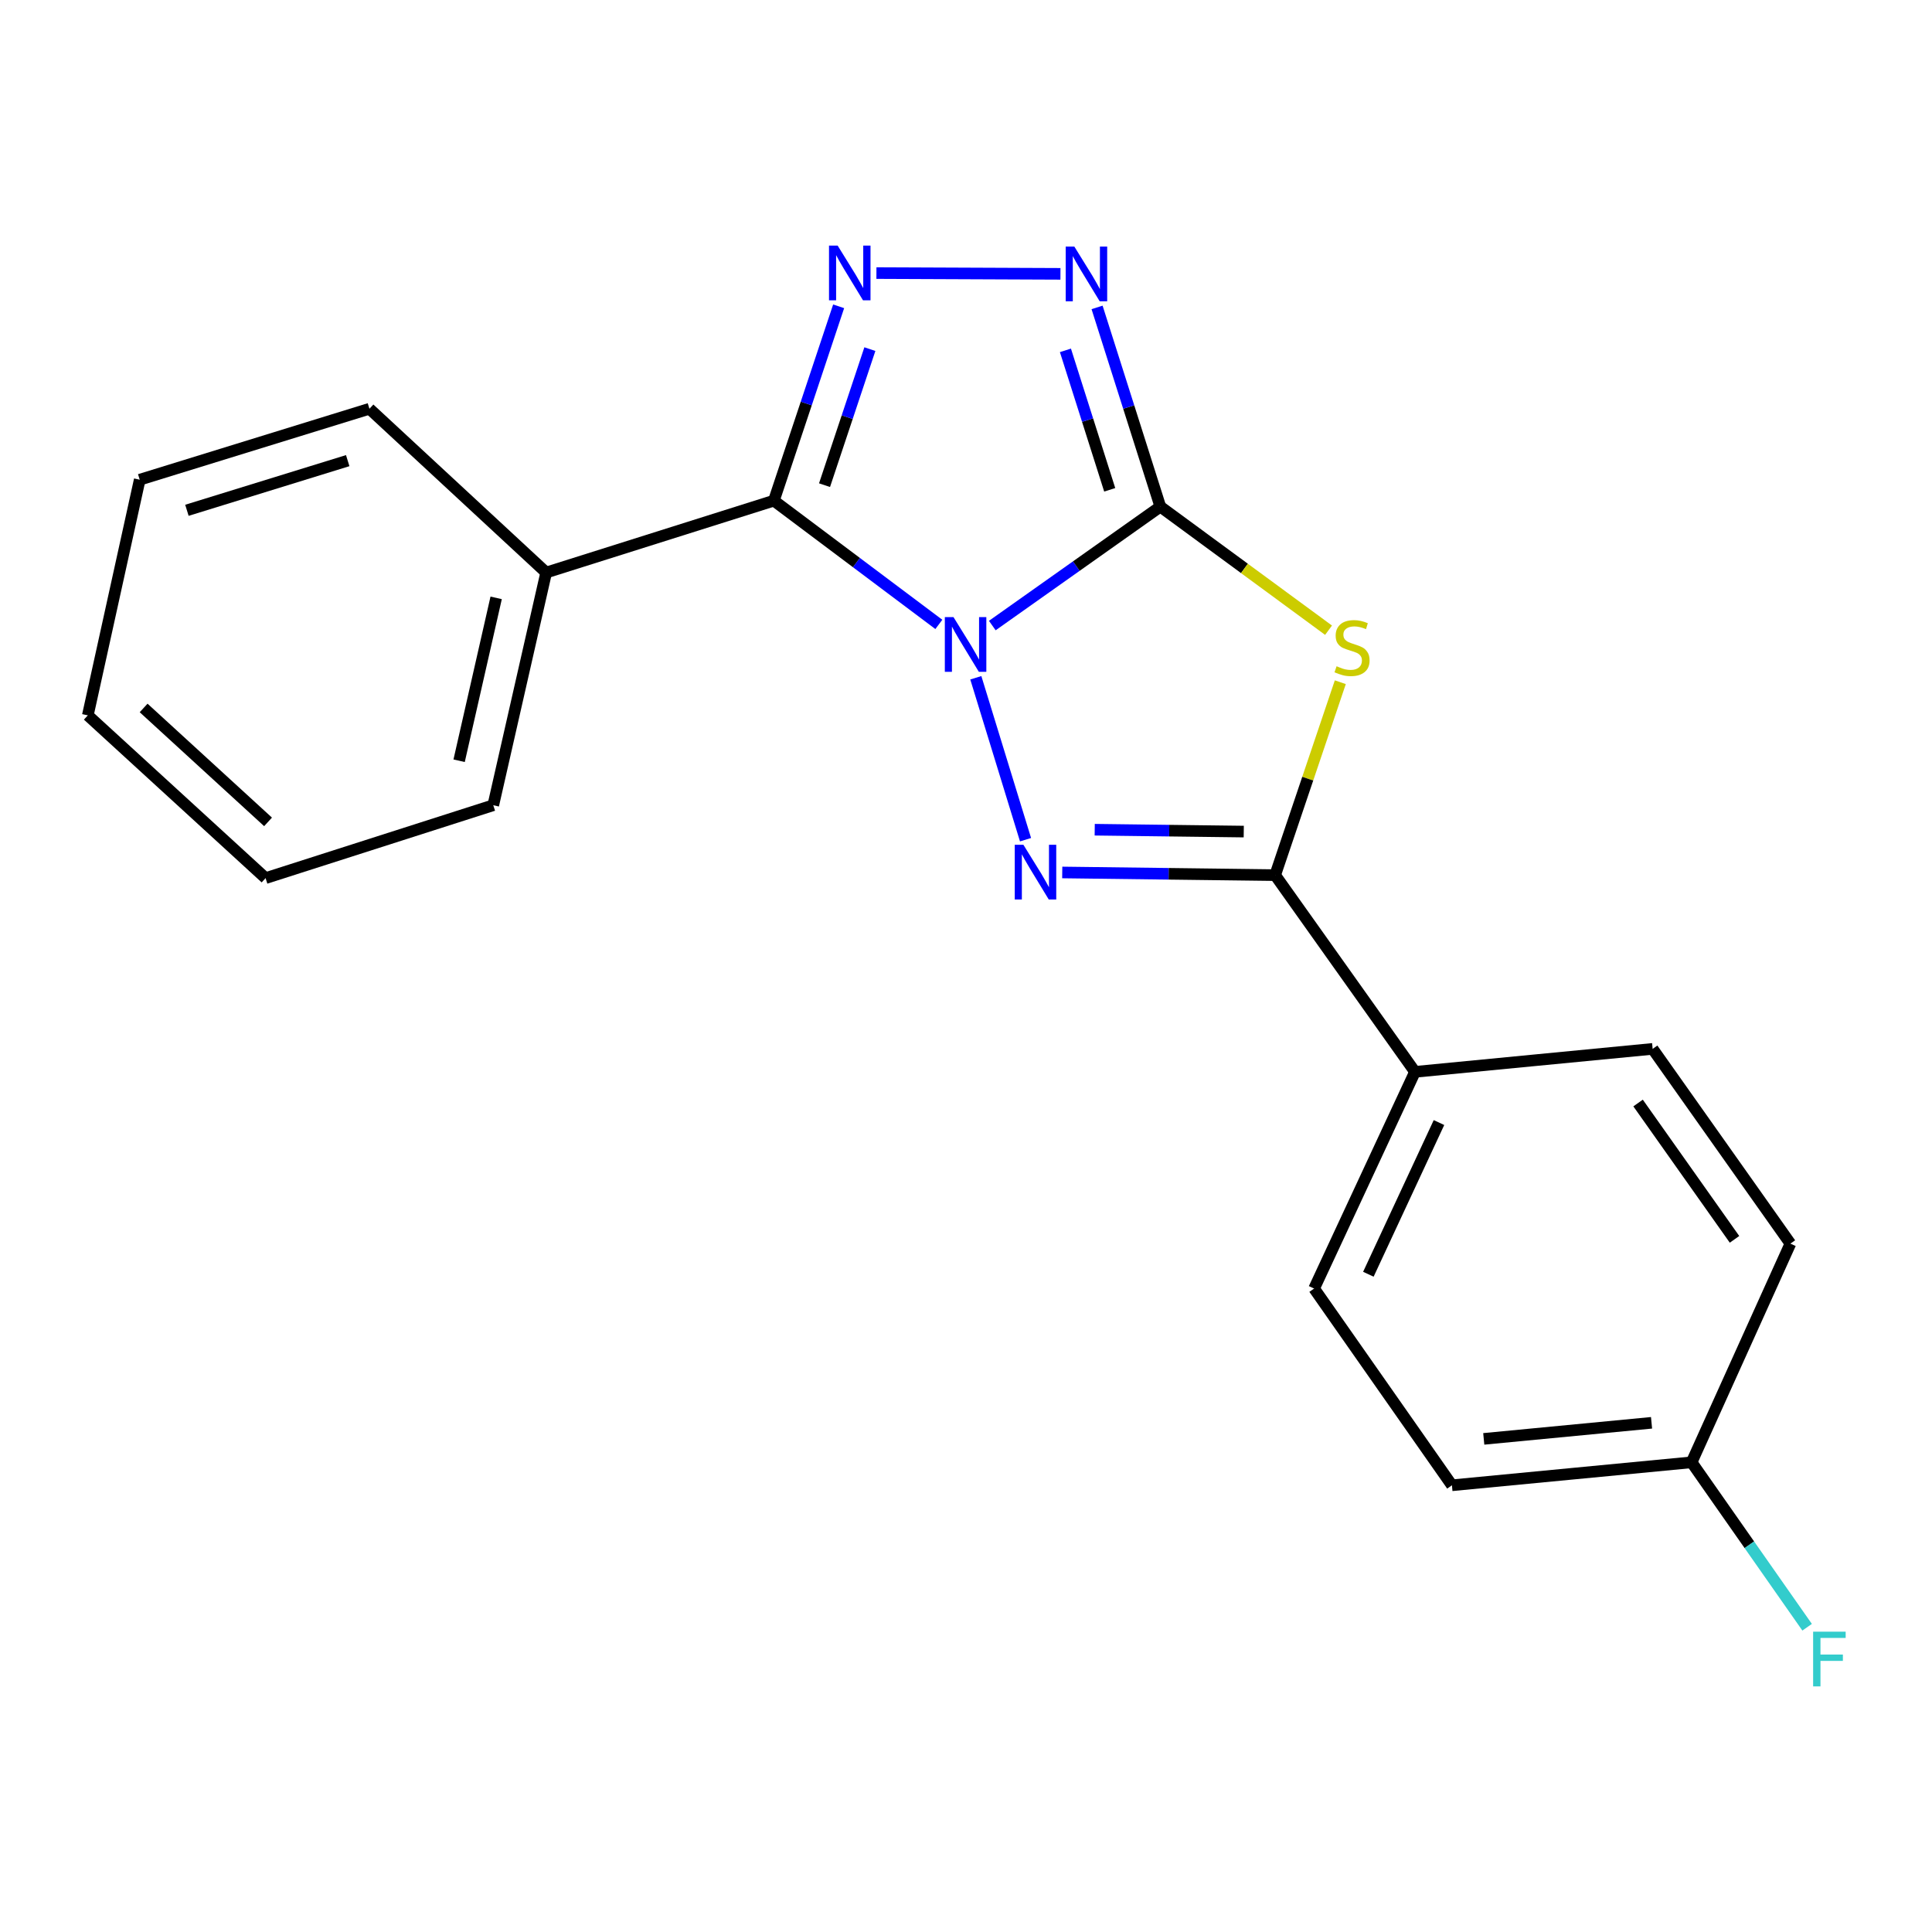 <?xml version='1.0' encoding='iso-8859-1'?>
<svg version='1.1' baseProfile='full'
              xmlns='http://www.w3.org/2000/svg'
                      xmlns:rdkit='http://www.rdkit.org/xml'
                      xmlns:xlink='http://www.w3.org/1999/xlink'
                  xml:space='preserve'
width='1000px' height='1000px' viewBox='0 0 1000 1000'>
<!-- END OF HEADER -->
<rect style='opacity:1.0;fill:#FFFFFF;stroke:none' width='1000' height='1000' x='0' y='0'> </rect>
<path class='bond-0' d='M 513.612,323.788 L 557.1,293.01' style='fill:none;fill-rule:evenodd;stroke:#0000FF;stroke-width:6px;stroke-linecap:butt;stroke-linejoin:miter;stroke-opacity:1' />
<path class='bond-0' d='M 557.1,293.01 L 600.588,262.231' style='fill:none;fill-rule:evenodd;stroke:#000000;stroke-width:6px;stroke-linecap:butt;stroke-linejoin:miter;stroke-opacity:1' />
<path class='bond-1' d='M 505.079,350.816 L 530.815,434.625' style='fill:none;fill-rule:evenodd;stroke:#0000FF;stroke-width:6px;stroke-linecap:butt;stroke-linejoin:miter;stroke-opacity:1' />
<path class='bond-2' d='M 485.943,323.192 L 443.25,291.166' style='fill:none;fill-rule:evenodd;stroke:#0000FF;stroke-width:6px;stroke-linecap:butt;stroke-linejoin:miter;stroke-opacity:1' />
<path class='bond-2' d='M 443.25,291.166 L 400.557,259.141' style='fill:none;fill-rule:evenodd;stroke:#000000;stroke-width:6px;stroke-linecap:butt;stroke-linejoin:miter;stroke-opacity:1' />
<path class='bond-3' d='M 600.588,262.231 L 644.123,294.212' style='fill:none;fill-rule:evenodd;stroke:#000000;stroke-width:6px;stroke-linecap:butt;stroke-linejoin:miter;stroke-opacity:1' />
<path class='bond-3' d='M 644.123,294.212 L 687.657,326.194' style='fill:none;fill-rule:evenodd;stroke:#CCCC00;stroke-width:6px;stroke-linecap:butt;stroke-linejoin:miter;stroke-opacity:1' />
<path class='bond-6' d='M 600.588,262.231 L 584.215,210.673' style='fill:none;fill-rule:evenodd;stroke:#000000;stroke-width:6px;stroke-linecap:butt;stroke-linejoin:miter;stroke-opacity:1' />
<path class='bond-6' d='M 584.215,210.673 L 567.841,159.115' style='fill:none;fill-rule:evenodd;stroke:#0000FF;stroke-width:6px;stroke-linecap:butt;stroke-linejoin:miter;stroke-opacity:1' />
<path class='bond-6' d='M 574.386,253.525 L 562.925,217.434' style='fill:none;fill-rule:evenodd;stroke:#000000;stroke-width:6px;stroke-linecap:butt;stroke-linejoin:miter;stroke-opacity:1' />
<path class='bond-6' d='M 562.925,217.434 L 551.464,181.343' style='fill:none;fill-rule:evenodd;stroke:#0000FF;stroke-width:6px;stroke-linecap:butt;stroke-linejoin:miter;stroke-opacity:1' />
<path class='bond-5' d='M 549.812,451.589 L 604.915,452.278' style='fill:none;fill-rule:evenodd;stroke:#0000FF;stroke-width:6px;stroke-linecap:butt;stroke-linejoin:miter;stroke-opacity:1' />
<path class='bond-5' d='M 604.915,452.278 L 660.018,452.967' style='fill:none;fill-rule:evenodd;stroke:#000000;stroke-width:6px;stroke-linecap:butt;stroke-linejoin:miter;stroke-opacity:1' />
<path class='bond-5' d='M 566.622,429.46 L 605.194,429.943' style='fill:none;fill-rule:evenodd;stroke:#0000FF;stroke-width:6px;stroke-linecap:butt;stroke-linejoin:miter;stroke-opacity:1' />
<path class='bond-5' d='M 605.194,429.943 L 643.766,430.425' style='fill:none;fill-rule:evenodd;stroke:#000000;stroke-width:6px;stroke-linecap:butt;stroke-linejoin:miter;stroke-opacity:1' />
<path class='bond-4' d='M 400.557,259.141 L 417.318,208.847' style='fill:none;fill-rule:evenodd;stroke:#000000;stroke-width:6px;stroke-linecap:butt;stroke-linejoin:miter;stroke-opacity:1' />
<path class='bond-4' d='M 417.318,208.847 L 434.079,158.552' style='fill:none;fill-rule:evenodd;stroke:#0000FF;stroke-width:6px;stroke-linecap:butt;stroke-linejoin:miter;stroke-opacity:1' />
<path class='bond-4' d='M 426.777,251.115 L 438.509,215.909' style='fill:none;fill-rule:evenodd;stroke:#000000;stroke-width:6px;stroke-linecap:butt;stroke-linejoin:miter;stroke-opacity:1' />
<path class='bond-4' d='M 438.509,215.909 L 450.242,180.703' style='fill:none;fill-rule:evenodd;stroke:#0000FF;stroke-width:6px;stroke-linecap:butt;stroke-linejoin:miter;stroke-opacity:1' />
<path class='bond-8' d='M 400.557,259.141 L 282.702,296.345' style='fill:none;fill-rule:evenodd;stroke:#000000;stroke-width:6px;stroke-linecap:butt;stroke-linejoin:miter;stroke-opacity:1' />
<path class='bond-20' d='M 693.74,353.115 L 676.879,403.041' style='fill:none;fill-rule:evenodd;stroke:#CCCC00;stroke-width:6px;stroke-linecap:butt;stroke-linejoin:miter;stroke-opacity:1' />
<path class='bond-20' d='M 676.879,403.041 L 660.018,452.967' style='fill:none;fill-rule:evenodd;stroke:#000000;stroke-width:6px;stroke-linecap:butt;stroke-linejoin:miter;stroke-opacity:1' />
<path class='bond-21' d='M 453.636,141.344 L 548.884,141.74' style='fill:none;fill-rule:evenodd;stroke:#0000FF;stroke-width:6px;stroke-linecap:butt;stroke-linejoin:miter;stroke-opacity:1' />
<path class='bond-7' d='M 660.018,452.967 L 732.391,554.789' style='fill:none;fill-rule:evenodd;stroke:#000000;stroke-width:6px;stroke-linecap:butt;stroke-linejoin:miter;stroke-opacity:1' />
<path class='bond-9' d='M 732.391,554.789 L 680.183,666.947' style='fill:none;fill-rule:evenodd;stroke:#000000;stroke-width:6px;stroke-linecap:butt;stroke-linejoin:miter;stroke-opacity:1' />
<path class='bond-9' d='M 744.811,581.039 L 708.265,659.55' style='fill:none;fill-rule:evenodd;stroke:#000000;stroke-width:6px;stroke-linecap:butt;stroke-linejoin:miter;stroke-opacity:1' />
<path class='bond-10' d='M 732.391,554.789 L 855.408,542.9' style='fill:none;fill-rule:evenodd;stroke:#000000;stroke-width:6px;stroke-linecap:butt;stroke-linejoin:miter;stroke-opacity:1' />
<path class='bond-15' d='M 282.702,296.345 L 255.314,416.781' style='fill:none;fill-rule:evenodd;stroke:#000000;stroke-width:6px;stroke-linecap:butt;stroke-linejoin:miter;stroke-opacity:1' />
<path class='bond-15' d='M 256.813,309.457 L 237.641,393.762' style='fill:none;fill-rule:evenodd;stroke:#000000;stroke-width:6px;stroke-linecap:butt;stroke-linejoin:miter;stroke-opacity:1' />
<path class='bond-16' d='M 282.702,296.345 L 191.218,211.575' style='fill:none;fill-rule:evenodd;stroke:#000000;stroke-width:6px;stroke-linecap:butt;stroke-linejoin:miter;stroke-opacity:1' />
<path class='bond-13' d='M 680.183,666.947 L 751.514,768.781' style='fill:none;fill-rule:evenodd;stroke:#000000;stroke-width:6px;stroke-linecap:butt;stroke-linejoin:miter;stroke-opacity:1' />
<path class='bond-12' d='M 855.408,542.9 L 926.713,643.704' style='fill:none;fill-rule:evenodd;stroke:#000000;stroke-width:6px;stroke-linecap:butt;stroke-linejoin:miter;stroke-opacity:1' />
<path class='bond-12' d='M 847.867,570.92 L 897.781,641.483' style='fill:none;fill-rule:evenodd;stroke:#000000;stroke-width:6px;stroke-linecap:butt;stroke-linejoin:miter;stroke-opacity:1' />
<path class='bond-11' d='M 875.573,756.892 L 926.713,643.704' style='fill:none;fill-rule:evenodd;stroke:#000000;stroke-width:6px;stroke-linecap:butt;stroke-linejoin:miter;stroke-opacity:1' />
<path class='bond-14' d='M 875.573,756.892 L 905.468,799.574' style='fill:none;fill-rule:evenodd;stroke:#000000;stroke-width:6px;stroke-linecap:butt;stroke-linejoin:miter;stroke-opacity:1' />
<path class='bond-14' d='M 905.468,799.574 L 935.364,842.255' style='fill:none;fill-rule:evenodd;stroke:#33CCCC;stroke-width:6px;stroke-linecap:butt;stroke-linejoin:miter;stroke-opacity:1' />
<path class='bond-23' d='M 875.573,756.892 L 751.514,768.781' style='fill:none;fill-rule:evenodd;stroke:#000000;stroke-width:6px;stroke-linecap:butt;stroke-linejoin:miter;stroke-opacity:1' />
<path class='bond-23' d='M 854.834,736.44 L 767.992,744.762' style='fill:none;fill-rule:evenodd;stroke:#000000;stroke-width:6px;stroke-linecap:butt;stroke-linejoin:miter;stroke-opacity:1' />
<path class='bond-18' d='M 255.314,416.781 L 137.46,454.519' style='fill:none;fill-rule:evenodd;stroke:#000000;stroke-width:6px;stroke-linecap:butt;stroke-linejoin:miter;stroke-opacity:1' />
<path class='bond-17' d='M 191.218,211.575 L 72.321,248.295' style='fill:none;fill-rule:evenodd;stroke:#000000;stroke-width:6px;stroke-linecap:butt;stroke-linejoin:miter;stroke-opacity:1' />
<path class='bond-17' d='M 179.975,238.426 L 96.747,264.13' style='fill:none;fill-rule:evenodd;stroke:#000000;stroke-width:6px;stroke-linecap:butt;stroke-linejoin:miter;stroke-opacity:1' />
<path class='bond-19' d='M 72.321,248.295 L 45.455,370.27' style='fill:none;fill-rule:evenodd;stroke:#000000;stroke-width:6px;stroke-linecap:butt;stroke-linejoin:miter;stroke-opacity:1' />
<path class='bond-22' d='M 137.46,454.519 L 45.455,370.27' style='fill:none;fill-rule:evenodd;stroke:#000000;stroke-width:6px;stroke-linecap:butt;stroke-linejoin:miter;stroke-opacity:1' />
<path class='bond-22' d='M 138.744,425.407 L 74.341,366.433' style='fill:none;fill-rule:evenodd;stroke:#000000;stroke-width:6px;stroke-linecap:butt;stroke-linejoin:miter;stroke-opacity:1' />
<path  class='atom-0' d='M 493.524 319.414
L 502.804 334.414
Q 503.724 335.894, 505.204 338.574
Q 506.684 341.254, 506.764 341.414
L 506.764 319.414
L 510.524 319.414
L 510.524 347.734
L 506.644 347.734
L 496.684 331.334
Q 495.524 329.414, 494.284 327.214
Q 493.084 325.014, 492.724 324.334
L 492.724 347.734
L 489.044 347.734
L 489.044 319.414
L 493.524 319.414
' fill='#0000FF'/>
<path  class='atom-2' d='M 529.711 437.256
L 538.991 452.256
Q 539.911 453.736, 541.391 456.416
Q 542.871 459.096, 542.951 459.256
L 542.951 437.256
L 546.711 437.256
L 546.711 465.576
L 542.831 465.576
L 532.871 449.176
Q 531.711 447.256, 530.471 445.056
Q 529.271 442.856, 528.911 442.176
L 528.911 465.576
L 525.231 465.576
L 525.231 437.256
L 529.711 437.256
' fill='#0000FF'/>
<path  class='atom-4' d='M 691.815 344.845
Q 692.135 344.965, 693.455 345.525
Q 694.775 346.085, 696.215 346.445
Q 697.695 346.765, 699.135 346.765
Q 701.815 346.765, 703.375 345.485
Q 704.935 344.165, 704.935 341.885
Q 704.935 340.325, 704.135 339.365
Q 703.375 338.405, 702.175 337.885
Q 700.975 337.365, 698.975 336.765
Q 696.455 336.005, 694.935 335.285
Q 693.455 334.565, 692.375 333.045
Q 691.335 331.525, 691.335 328.965
Q 691.335 325.405, 693.735 323.205
Q 696.175 321.005, 700.975 321.005
Q 704.255 321.005, 707.975 322.565
L 707.055 325.645
Q 703.655 324.245, 701.095 324.245
Q 698.335 324.245, 696.815 325.405
Q 695.295 326.525, 695.335 328.485
Q 695.335 330.005, 696.095 330.925
Q 696.895 331.845, 698.015 332.365
Q 699.175 332.885, 701.095 333.485
Q 703.655 334.285, 705.175 335.085
Q 706.695 335.885, 707.775 337.525
Q 708.895 339.125, 708.895 341.885
Q 708.895 345.805, 706.255 347.925
Q 703.655 350.005, 699.295 350.005
Q 696.775 350.005, 694.855 349.445
Q 692.975 348.925, 690.735 348.005
L 691.815 344.845
' fill='#CCCC00'/>
<path  class='atom-5' d='M 433.573 127.127
L 442.853 142.127
Q 443.773 143.607, 445.253 146.287
Q 446.733 148.967, 446.813 149.127
L 446.813 127.127
L 450.573 127.127
L 450.573 155.447
L 446.693 155.447
L 436.733 139.047
Q 435.573 137.127, 434.333 134.927
Q 433.133 132.727, 432.773 132.047
L 432.773 155.447
L 429.093 155.447
L 429.093 127.127
L 433.573 127.127
' fill='#0000FF'/>
<path  class='atom-7' d='M 556.081 127.635
L 565.361 142.635
Q 566.281 144.115, 567.761 146.795
Q 569.241 149.475, 569.321 149.635
L 569.321 127.635
L 573.081 127.635
L 573.081 155.955
L 569.201 155.955
L 559.241 139.555
Q 558.081 137.635, 556.841 135.435
Q 555.641 133.235, 555.281 132.555
L 555.281 155.955
L 551.601 155.955
L 551.601 127.635
L 556.081 127.635
' fill='#0000FF'/>
<path  class='atom-15' d='M 938.471 844.553
L 955.311 844.553
L 955.311 847.793
L 942.271 847.793
L 942.271 856.393
L 953.871 856.393
L 953.871 859.673
L 942.271 859.673
L 942.271 872.873
L 938.471 872.873
L 938.471 844.553
' fill='#33CCCC'/>
</svg>
